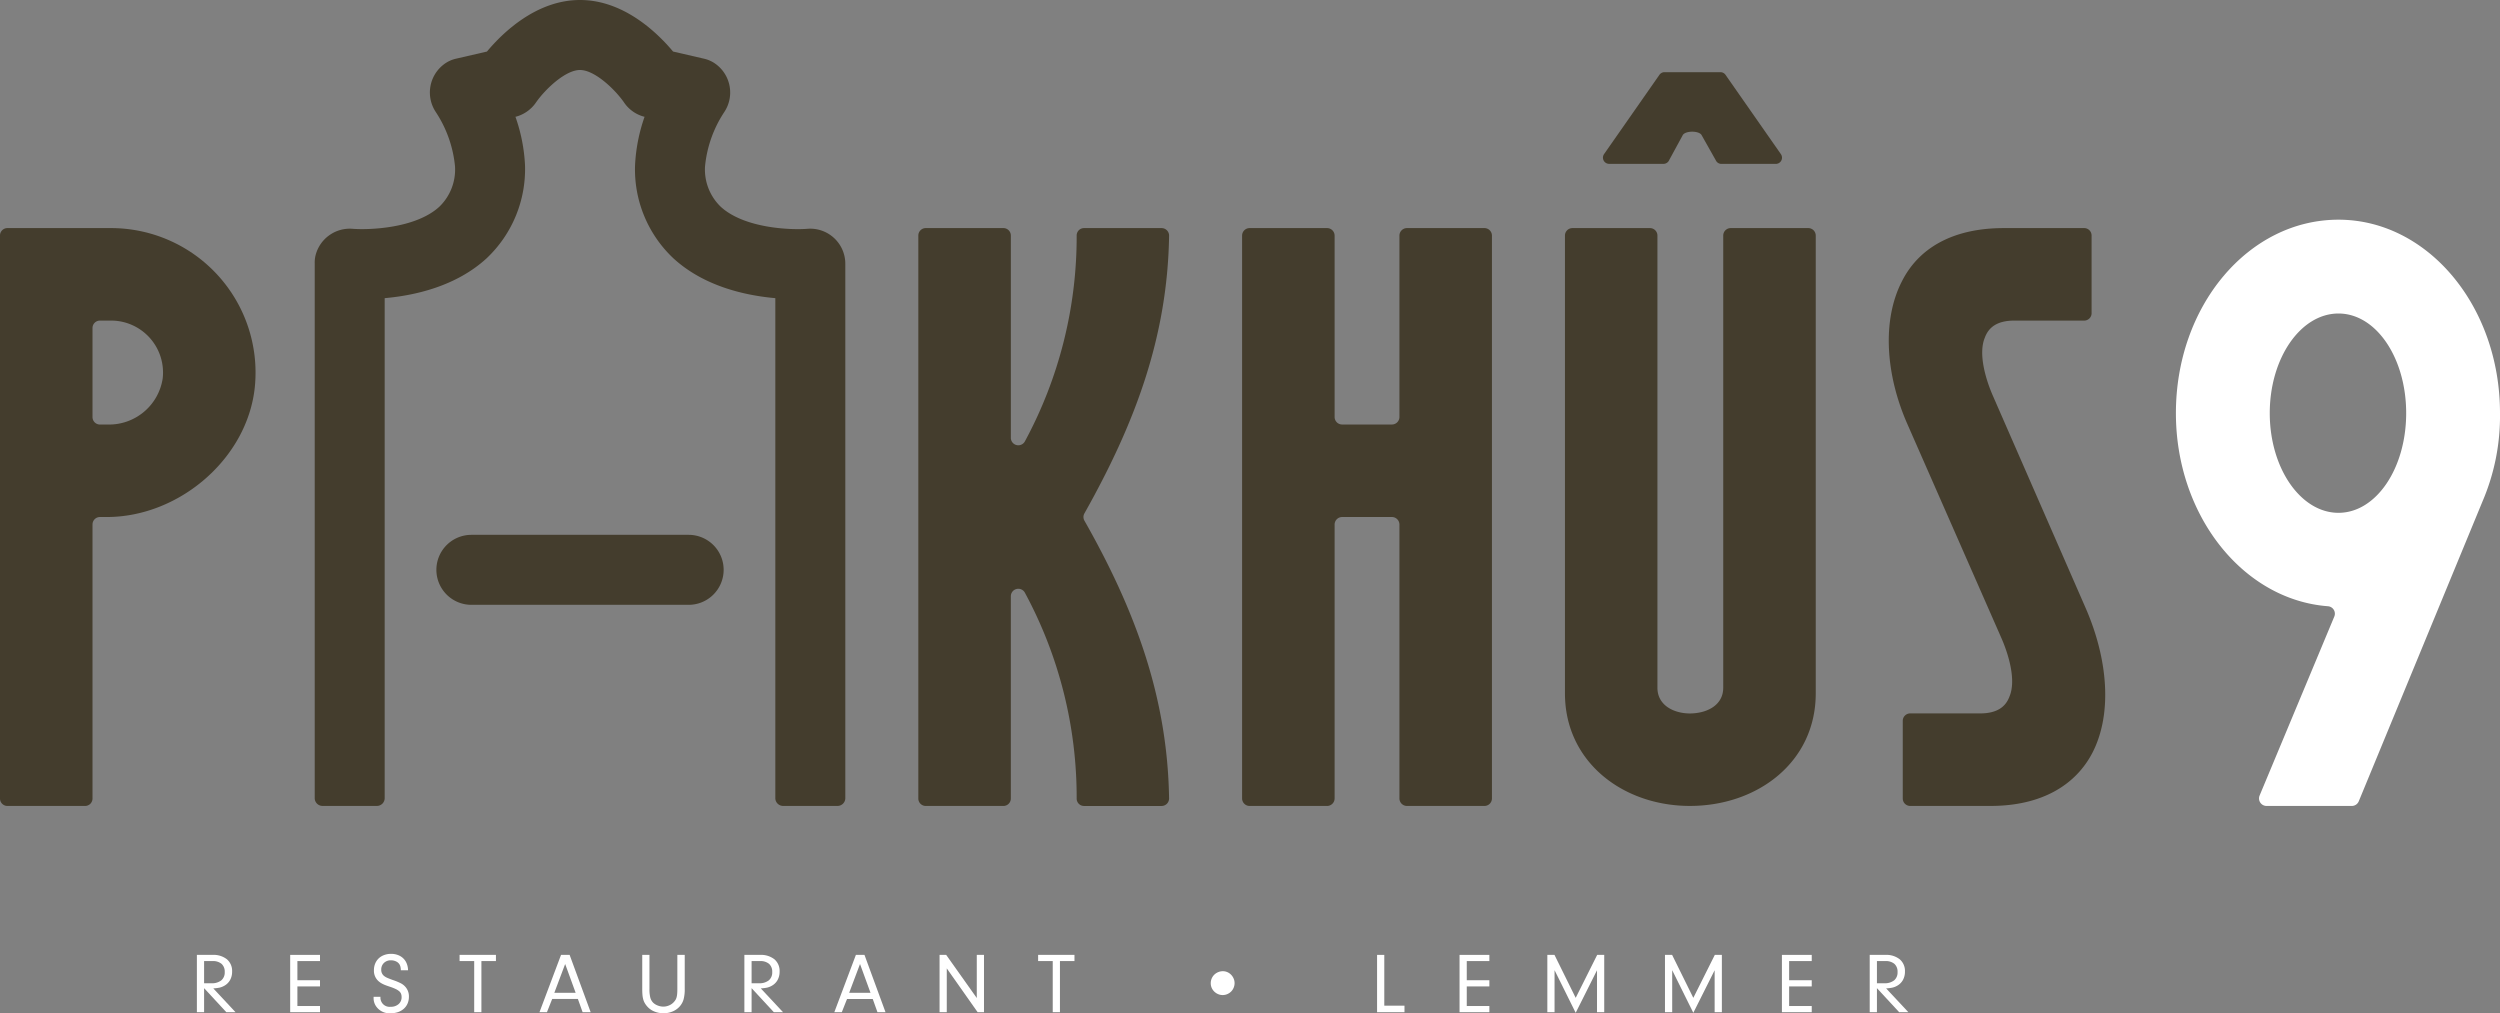 <svg xmlns="http://www.w3.org/2000/svg" xmlns:xlink="http://www.w3.org/1999/xlink" width="329.094" height="133.38" viewBox="0 0 329.094 133.38"><rect x="0" y="0" width="329.094" height="133.38" fill="#808080" stroke="none"/><defs><clipPath id="clip-path"><path id="Path_22" data-name="Path 22" d="M0,0H329.094V-133.38H0Z" fill="none"></path></clipPath></defs><g id="Group_57" data-name="Group 57" transform="translate(0 133.38)"><g id="Group_36" data-name="Group 36" clip-path="url(#clip-path)"><g id="Group_27" data-name="Group 27" transform="translate(90.652 -53.763)"><path id="Path_13" data-name="Path 13" d="M0,0H-28.6a4.607,4.607,0,0,1-4.607-4.607A4.607,4.607,0,0,1-28.6-9.213H0A4.607,4.607,0,0,1,4.607-4.607,4.607,4.607,0,0,1,0,0" fill="#443d2d"></path></g><g id="Group_28" data-name="Group 28" transform="translate(110.249 -27.29)"><path id="Path_14" data-name="Path 14" d="M0,0H-7.16A1.027,1.027,0,0,1-8.187-1.027V-66.841c-3.943-.349-9.386-1.549-13.41-5.239A16.064,16.064,0,0,1-26.654-84.3,22.479,22.479,0,0,1-25.4-90.714,4.6,4.6,0,0,1-28.1-92.6c-1.186-1.713-3.86-4.276-5.8-4.276s-4.608,2.563-5.806,4.295a4.667,4.667,0,0,1-2.689,1.868A22.375,22.375,0,0,1-41.14-84.4,16.128,16.128,0,0,1-46.2-72.08c-4.023,3.69-9.466,4.89-13.41,5.239V-1.027A1.026,1.026,0,0,1-60.633,0h-7.16A1.027,1.027,0,0,1-68.82-1.027V-71.466a3.838,3.838,0,0,1,.123-1.063,4.653,4.653,0,0,1,4.882-3.441c2.1.163,8.278-.026,11.408-2.915A6.8,6.8,0,0,0-50.353-84.2a15.7,15.7,0,0,0-2.535-7.15,4.645,4.645,0,0,1,1.031-6.239,4.18,4.18,0,0,1,1.689-.787l4.022-.929c2.038-2.438,6.48-6.786,12.249-6.786s10.212,4.348,12.25,6.786l4.022.929a4.193,4.193,0,0,1,1.689.787A4.646,4.646,0,0,1-14.9-91.349,15.677,15.677,0,0,0-17.44-84.2a6.8,6.8,0,0,0,2.054,5.314C-12.257-76-6.083-75.8-3.963-75.971a4.609,4.609,0,0,1,3.5,1.206A4.615,4.615,0,0,1,1.026-71.38V-1.027A1.026,1.026,0,0,1,0,0" fill="#443d2d"></path></g><g id="Group_29" data-name="Group 29" transform="translate(12.178 -90.199)"><path id="Path_15" data-name="Path 15" d="M0,0V11.725a.979.979,0,0,0,.979.979H2.052a7.143,7.143,0,0,0,7.185-6.05A6.841,6.841,0,0,0,2.387-.98H.979A.979.979,0,0,0,0,0M2.387-13.156A19.029,19.029,0,0,1,21.371,7.727c-.952,9.463-9.978,17.151-19.488,17.151h-.9A.979.979,0,0,0,0,25.857V61.934a.979.979,0,0,1-.98.979H-11.2a.979.979,0,0,1-.98-.979V-12.177a.979.979,0,0,1,.98-.979Z" fill="#443d2d"></path></g><g id="Group_30" data-name="Group 30" transform="translate(121.865 -103.355)"><path id="Path_16" data-name="Path 16" d="M0,0H10.22A.979.979,0,0,1,11.2.979v26.63a.984.984,0,0,0,1.837.489A56.674,56.674,0,0,0,19.865.973.97.97,0,0,1,20.835,0H31.044a.991.991,0,0,1,.988,1c-.206,13.438-4.555,24.837-11.148,36.557a.97.97,0,0,0,0,.955c6.587,11.6,10.94,23.116,11.146,36.56a.99.99,0,0,1-.988,1H20.835a.97.97,0,0,1-.97-.973,56.677,56.677,0,0,0-6.829-27.125.984.984,0,0,0-1.837.489V75.09a.979.979,0,0,1-.979.979H0a.979.979,0,0,1-.979-.979V.979A.979.979,0,0,1,0,0" fill="#443d2d"></path></g><g id="Group_31" data-name="Group 31" transform="translate(185.211 -103.355)"><path id="Path_17" data-name="Path 17" d="M0,0H10.192a.993.993,0,0,1,.993.993V75.076a.992.992,0,0,1-.993.993H0a.992.992,0,0,1-.993-.993V39.027a.994.994,0,0,0-.993-.993H-8.533a.993.993,0,0,0-.993.993V75.076a.993.993,0,0,1-.993.993H-20.712a.993.993,0,0,1-.993-.993V.993A.994.994,0,0,1-20.712,0h10.193a.994.994,0,0,1,.993.993v23.87a.992.992,0,0,0,.993.993h6.547a.993.993,0,0,0,.993-.993V.993A.993.993,0,0,1,0,0" fill="#443d2d"></path></g><g id="Group_32" data-name="Group 32" transform="translate(211.152 -113.09)"><path id="Path_18" data-name="Path 18" d="M0,0,7.291-10.44a.817.817,0,0,1,.67-.349H15.32a.817.817,0,0,1,.67.349L23.281,0a.818.818,0,0,1-.67,1.285H15.452A.818.818,0,0,1,14.7.79L12.868-2.459c-.284-.666-2.258-.659-2.534.009L8.577.78a.817.817,0,0,1-.755.5H.67A.818.818,0,0,1,0,0M6.043,9.735a.985.985,0,0,1,.985.985V70.239c0,2.386,2.259,3.388,4.269,3.388,2.134,0,4.393-1.006,4.393-3.388V10.72a.985.985,0,0,1,.986-.985H26.883a.985.985,0,0,1,.985.985V70.991C27.868,80.03,20.211,85.8,11.3,85.8,2.511,85.8-5.145,80.03-5.145,70.991V10.72a.985.985,0,0,1,.985-.985Z" fill="#443d2d"></path></g><g id="Group_33" data-name="Group 33" transform="translate(275.332 -102.381)"><path id="Path_19" data-name="Path 19" d="M0,0V10.229a.974.974,0,0,1-.974.974h-9.193c-2.258,0-3.392.878-3.892,2.26-.882,2.13.123,5.522,1.128,7.78L-.752,49.11c2.887,6.651,3.511,13.808.877,18.953C-2.01,72.205-6.4,75.092-13.307,75.092H-23.883a.975.975,0,0,1-.974-.975V63.887a.975.975,0,0,1,.974-.974h9.195c2.263,0,3.392-.877,3.892-2.258.881-2.13-.123-5.522-1.129-7.781l-12.3-27.992c-2.888-6.527-3.388-13.682-.753-18.829,2.135-4.264,6.528-7.027,13.431-7.027H-.974A.975.975,0,0,1,0,0" fill="#443d2d"></path></g><g id="Group_34" data-name="Group 34" transform="translate(316.743 -78.992)"><path id="Path_20" data-name="Path 20" d="M0,0C0-7.256-3.944-13.118-8.914-13.118S-17.957-7.26-17.957,0s4.08,13.118,9.043,13.118S0,7.26,0,0M-9.465,26.783a.983.983,0,0,0-.814-1.365C-21.484,24.579-30.312,13.467-30.312,0c0-14.134,9.551-25.469,21.4-25.469C2.8-25.469,12.351-14.134,12.351,0a28.532,28.532,0,0,1-2.292,11.592l-16.3,39.5a.991.991,0,0,1-.916.613H-18.378a.991.991,0,0,1-.915-1.373Z" fill="#fff"></path></g><g id="Group_35" data-name="Group 35" transform="translate(25.917 -0.135)"><path id="Path_21" data-name="Path 21" d="M0,0V-7.545H2.058a2.837,2.837,0,0,1,1.9.582A2.008,2.008,0,0,1,4.638-5.35a2.24,2.24,0,0,1-.277,1.13,1.98,1.98,0,0,1-.809.77,2.252,2.252,0,0,1-.571.215,5.624,5.624,0,0,1-.82.1L5.09,0H3.88L.95-3.167V0ZM3.212-4.191a1.343,1.343,0,0,0,.453-1.092,1.371,1.371,0,0,0-.413-1.08A1.739,1.739,0,0,0,2.058-6.73H.95v2.918H1.9a1.989,1.989,0,0,0,1.312-.379" fill="#fff"></path></g></g><g id="Group_37" data-name="Group 37" transform="translate(38.199 -7.681)"><path id="Path_23" data-name="Path 23" d="M0,0V7.545H3.925V6.731H.95V4.151H3.925V3.336H.95V.814H3.925V0Z" fill="#fff"></path></g><g id="Group_39" data-name="Group 39" clip-path="url(#clip-path)"><g id="Group_38" data-name="Group 38" transform="translate(51.419 -0.848)"><path id="Path_24" data-name="Path 24" d="M0,0A1.529,1.529,0,0,0,1.046-.35a1.172,1.172,0,0,0,.4-.929,1.174,1.174,0,0,0-.073-.434.882.882,0,0,0-.249-.34,2.1,2.1,0,0,0-.47-.294,6.245,6.245,0,0,0-.735-.289c-.226-.075-.417-.143-.571-.2s-.289-.119-.4-.176a2.339,2.339,0,0,1-.3-.175,2.5,2.5,0,0,1-.255-.2,1.825,1.825,0,0,1-.588-1.425A2.241,2.241,0,0,1-2.03-5.69a1.972,1.972,0,0,1,.458-.679,2.054,2.054,0,0,1,.713-.44,2.536,2.536,0,0,1,.916-.16,2.535,2.535,0,0,1,.905.154,2.02,2.02,0,0,1,.7.435,1.955,1.955,0,0,1,.458.684,2.481,2.481,0,0,1,.176.888H1.346a2.466,2.466,0,0,0-.05-.458,1.333,1.333,0,0,0-.13-.323,1.064,1.064,0,0,0-.459-.389,1.52,1.52,0,0,0-.662-.141,1.268,1.268,0,0,0-.921.344,1.181,1.181,0,0,0-.357.888,1.006,1.006,0,0,0,.43.871A1.561,1.561,0,0,0-.622-3.9c.061.034.136.069.226.108s.2.081.323.13.284.107.481.175a7.471,7.471,0,0,1,.933.391,2,2,0,0,1,.56.423A1.88,1.88,0,0,1,2.41-1.335a2.263,2.263,0,0,1-.17.888,1.949,1.949,0,0,1-.486.69A2.241,2.241,0,0,1,1,.69,2.822,2.822,0,0,1,.034.848,2.133,2.133,0,0,1-1.979-.169a1.9,1.9,0,0,1-.261-.985v-.158h.906A1.207,1.207,0,0,0,0,0" fill="#fff"></path></g></g><g id="Group_40" data-name="Group 40" transform="translate(60.498 -7.681)"><path id="Path_26" data-name="Path 26" d="M0,0V.814H1.924V7.545h.95V.814H4.786V0Z" fill="#fff"></path></g><g id="Group_41" data-name="Group 41" transform="translate(73.854 -7.681)"><path id="Path_27" data-name="Path 27" d="M0,0-2.839,7.545h.983L-1.165,5.8H2.217L2.84,7.545H3.9L1.13,0ZM.543,1.2,1.922,4.988H-.883Z" fill="#fff"></path></g><g id="Group_44" data-name="Group 44" clip-path="url(#clip-path)"><g id="Group_42" data-name="Group 42" transform="translate(85.604 -2.059)"><path id="Path_28" data-name="Path 28" d="M0,0A1.515,1.515,0,0,0,.385.679a1.81,1.81,0,0,0,.605.368,2.025,2.025,0,0,0,.73.141,1.9,1.9,0,0,0,.724-.147A1.755,1.755,0,0,0,3.055.634,1.963,1.963,0,0,0,3.3.329a1.331,1.331,0,0,0,.159-.363,2.64,2.64,0,0,0,.079-.474q.023-.273.022-.645V-5.621h.973v4.468A5.081,5.081,0,0,1,4.383.227a2.393,2.393,0,0,1-.514.939,2.588,2.588,0,0,1-.934.661,3.022,3.022,0,0,1-1.193.232A3.125,3.125,0,0,1,.5,1.816a2.466,2.466,0,0,1-.956-.707A2.761,2.761,0,0,1-.741.7,2.067,2.067,0,0,1-.933.221a3.314,3.314,0,0,1-.1-.6c-.019-.223-.028-.482-.028-.775V-5.621h.95v4.49A4.437,4.437,0,0,0,0,0" fill="#fff"></path></g><g id="Group_43" data-name="Group 43" transform="translate(97.988 -0.135)"><path id="Path_29" data-name="Path 29" d="M0,0V-7.545H2.058a2.839,2.839,0,0,1,1.9.582A2.007,2.007,0,0,1,4.637-5.35a2.25,2.25,0,0,1-.276,1.13,1.98,1.98,0,0,1-.809.77,2.252,2.252,0,0,1-.571.215,5.624,5.624,0,0,1-.82.1L5.09,0H3.88L.95-3.167V0ZM3.212-4.191a1.343,1.343,0,0,0,.453-1.092,1.371,1.371,0,0,0-.413-1.08A1.739,1.739,0,0,0,2.058-6.73H.95v2.918H1.9a1.991,1.991,0,0,0,1.312-.379" fill="#fff"></path></g></g><g id="Group_45" data-name="Group 45" transform="translate(112.667 -7.681)"><path id="Path_31" data-name="Path 31" d="M0,0-2.839,7.545h.984l.69-1.742H2.218L2.84,7.545H3.9L1.131,0ZM.544,1.2,1.923,4.988H-.882Z" fill="#fff"></path></g><g id="Group_46" data-name="Group 46" transform="translate(128.581 -7.681)"><path id="Path_32" data-name="Path 32" d="M0,0V5.678L-4.027,0H-4.9V7.545h.95V1.776L.113,7.545H.95V0Z" fill="#fff"></path></g><g id="Group_47" data-name="Group 47" transform="translate(136.655 -7.681)"><path id="Path_33" data-name="Path 33" d="M0,0V.814H1.924V7.545h.95V.814H4.786V0Z" fill="#fff"></path></g><g id="Group_49" data-name="Group 49" clip-path="url(#clip-path)"><g id="Group_48" data-name="Group 48" transform="translate(161.572 -5.407)"><path id="Path_34" data-name="Path 34" d="M0,0A1.547,1.547,0,0,1,.487.339a1.653,1.653,0,0,1,.333.5,1.469,1.469,0,0,1,.125.6,1.542,1.542,0,0,1-.125.616,1.566,1.566,0,0,1-.333.5,1.585,1.585,0,0,1-.5.334,1.515,1.515,0,0,1-.606.125,1.5,1.5,0,0,1-.61-.125,1.656,1.656,0,0,1-.5-.334,1.565,1.565,0,0,1-.34-.491,1.52,1.52,0,0,1-.124-.611A1.556,1.556,0,0,1-2.065.831a1.551,1.551,0,0,1,.34-.5A1.633,1.633,0,0,1-1.221,0,1.546,1.546,0,0,1-.594-.124,1.418,1.418,0,0,1,0,0" fill="#fff"></path></g></g><g id="Group_50" data-name="Group 50" transform="translate(181.275 -7.681)"><path id="Path_36" data-name="Path 36" d="M0,0V7.545H3.608v-.86H.95V0Z" fill="#fff"></path></g><g id="Group_51" data-name="Group 51" transform="translate(192.131 -7.681)"><path id="Path_37" data-name="Path 37" d="M0,0V7.545H3.926V6.731H.95V4.151H3.926V3.336H.95V.814H3.926V0Z" fill="#fff"></path></g><g id="Group_52" data-name="Group 52" transform="translate(210.249 -7.681)"><path id="Path_38" data-name="Path 38" d="M0,0-2.829,5.656-5.621,0h-.94V7.545h.95V2.013l2.782,5.611,2.806-5.6V7.545H.928V0Z" fill="#fff"></path></g><g id="Group_53" data-name="Group 53" transform="translate(225.734 -7.681)"><path id="Path_39" data-name="Path 39" d="M0,0-2.829,5.656-5.621,0h-.94V7.545h.951V2.013l2.781,5.611,2.806-5.6V7.545H.928V0Z" fill="#fff"></path></g><g id="Group_54" data-name="Group 54" transform="translate(234.567 -7.681)"><path id="Path_40" data-name="Path 40" d="M0,0V7.545H3.926V6.731H.95V4.151H3.926V3.336H.95V.814H3.926V0Z" fill="#fff"></path></g><g id="Group_56" data-name="Group 56" clip-path="url(#clip-path)"><g id="Group_55" data-name="Group 55" transform="translate(246.124 -0.135)"><path id="Path_41" data-name="Path 41" d="M0,0V-7.545H2.059a2.833,2.833,0,0,1,1.895.582A2.005,2.005,0,0,1,4.639-5.35a2.24,2.24,0,0,1-.278,1.13,1.967,1.967,0,0,1-.809.77,2.252,2.252,0,0,1-.571.215,5.624,5.624,0,0,1-.82.1L5.09,0H3.881L.951-3.167V0ZM3.213-4.191a1.342,1.342,0,0,0,.452-1.092,1.374,1.374,0,0,0-.412-1.08A1.741,1.741,0,0,0,2.059-6.73H.951v2.918H1.9a1.993,1.993,0,0,0,1.312-.379" fill="#fff"></path></g></g></g></svg>
